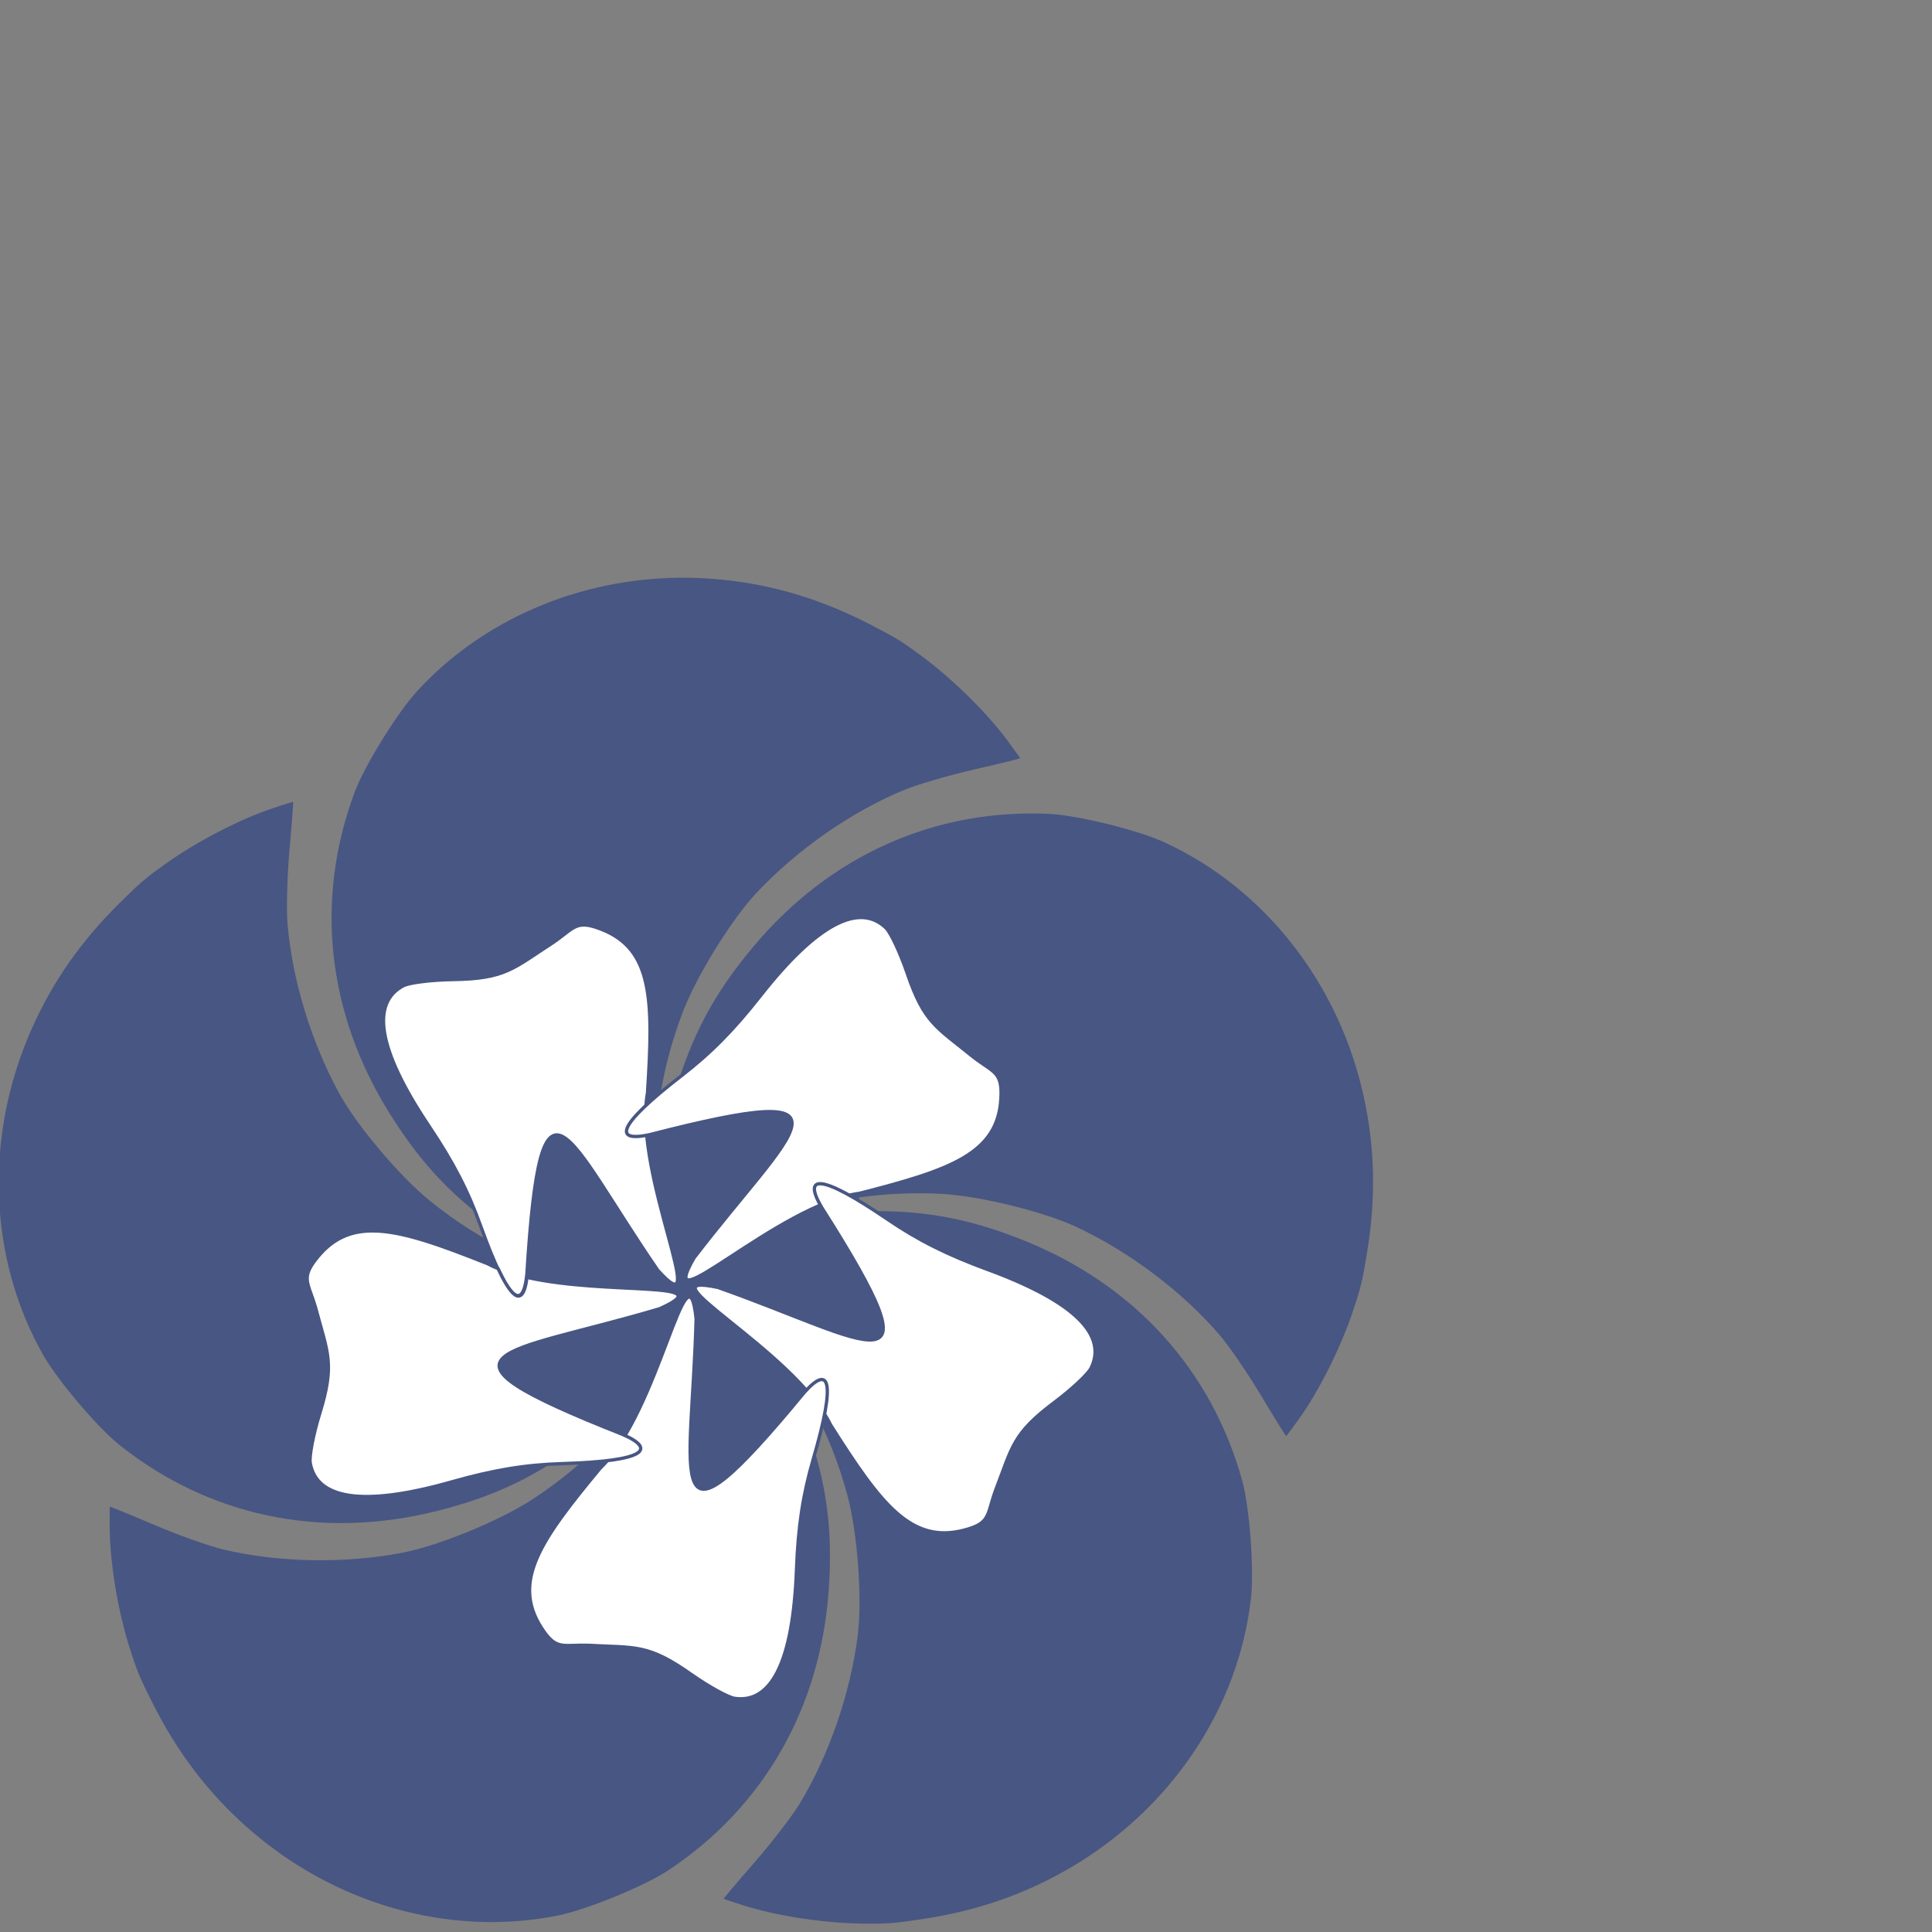 <?xml version="1.0" encoding="UTF-8" standalone="no"?>
<svg
   xmlns:osb="http://www.openswatchbook.org/uri/2009/osb"
   xmlns:dc="http://purl.org/dc/elements/1.1/"
   xmlns:cc="http://creativecommons.org/ns#"
   xmlns:rdf="http://www.w3.org/1999/02/22-rdf-syntax-ns#"
   xmlns:svg="http://www.w3.org/2000/svg"
   xmlns="http://www.w3.org/2000/svg"
   xmlns:sodipodi="http://sodipodi.sourceforge.net/DTD/sodipodi-0.dtd"
   xmlns:inkscape="http://www.inkscape.org/namespaces/inkscape"
   version="1.1"
   id="Layer_1"
   x="0px"
   y="0px"
   width="150"
   height="150"
   viewBox="0 0 141.176 141.176"
   enable-background="new 0 0 80 80"
   xml:space="preserve"
   sodipodi:docname="logo.svg"
   inkscape:version="0.92.4 (unknown)"><rect x="0" y="0" width="141.176" height="141.176" fill="#808080" stroke="none"/><defs
   id="defs13"><marker
     style="overflow:visible"
     id="Arrow1Lstart"
     refX="0"
     refY="0"
     orient="auto"
     inkscape:stockid="Arrow1Lstart"><path
       inkscape:connector-curvature="0"
       transform="matrix(0.8,0,0,0.8,10,0)"
       style="fill-rule:evenodd;stroke:#000000;stroke-width:1pt;marker-start:none"
       d="M 0,0 5,-5 -12.5,0 5,5 Z"
       id="path6244" /></marker><linearGradient
     osb:paint="solid"
     id="linearGradient6199"><stop
       id="stop6201"
       offset="0"
       style="stop-color:#000096;stop-opacity:1;" /></linearGradient><inkscape:path-effect
     effect="skeletal"
     id="path-effect4937"
     is_visible="true"
     pattern="M 0,5 C 0,2.24 2.24,0 5,0 7.76,0 10,2.24 10,5 10,7.76 7.76,10 5,10 2.24,10 0,7.76 0,5 Z"
     copytype="single_stretched"
     prop_scale="1"
     scale_y_rel="false"
     spacing="0"
     normal_offset="0"
     tang_offset="0"
     prop_units="false"
     vertical_pattern="false"
     fuse_tolerance="0" /><linearGradient
     id="linearGradient4851"
     osb:paint="solid"><stop
       style="stop-color:#000000;stop-opacity:1;"
       offset="0"
       id="stop4853" /></linearGradient><marker
     inkscape:stockid="DotL"
     orient="auto"
     refY="0"
     refX="0"
     id="DotL"
     style="overflow:visible"><path
       inkscape:connector-curvature="0"
       id="path4026"
       d="m -2.5,-1 c 0,2.76 -2.24,5 -5,5 -2.76,0 -5,-2.24 -5,-5 0,-2.76 2.24,-5 5,-5 2.76,0 5,2.24 5,5 z"
       style="fill-rule:evenodd;stroke:#000000;stroke-width:1pt"
       transform="matrix(0.8,0,0,0.8,5.92,0.8)" /></marker><marker
     inkscape:stockid="Arrow1Lstart"
     orient="auto"
     refY="0"
     refX="0"
     id="Arrow1Lstart-5"
     style="overflow:visible"><path
       inkscape:connector-curvature="0"
       id="path3965"
       d="M 0,0 5,-5 -12.5,0 5,5 Z"
       style="fill-rule:evenodd;stroke:#000000;stroke-width:1pt"
       transform="matrix(0.8,0,0,0.8,10,0)" /></marker><clipPath
     clipPathUnits="userSpaceOnUse"
     id="clipPath922"><path
       d="M 36.774,555.006 H 557.245 V 39.298 H 36.774 Z"
       id="path920"
       inkscape:connector-curvature="0"
       style="clip-rule:evenodd" /></clipPath><clipPath
     clipPathUnits="userSpaceOnUse"
     id="clipPath930"><path
       d="M 0,0 H 600 V 595.28 H 0 Z"
       id="path928"
       inkscape:connector-curvature="0" /></clipPath></defs><sodipodi:namedview
   pagecolor="#ffffff"
   bordercolor="#666666"
   borderopacity="1"
   objecttolerance="10"
   gridtolerance="10"
   guidetolerance="10"
   inkscape:pageopacity="0"
   inkscape:pageshadow="2"
   inkscape:window-width="3840"
   inkscape:window-height="2050"
   id="namedview11"
   showgrid="false"
   inkscape:zoom="5.552941"
   inkscape:cx="-108.74814"
   inkscape:cy="76.534377"
   inkscape:window-x="0"
   inkscape:window-y="54"
   inkscape:window-maximized="1"
   inkscape:current-layer="layer1"
   showguides="true"
   inkscape:guide-bbox="true"
   inkscape:snap-nodes="false"
   inkscape:snap-others="false"
   inkscape:snap-global="false"><sodipodi:guide
     position="69.872,40.149"
     orientation="0,1"
     id="guide858"
     inkscape:locked="false" /><sodipodi:guide
     position="39.97,36.194"
     orientation="1,0"
     id="guide860"
     inkscape:locked="false" /></sodipodi:namedview>
	
	<g
   transform="matrix(0.072,0,0,0.072,-11.674,44.726)"
   id="layer1"
   inkscape:label="Layer 1"><g
     id="g2234"
     transform="matrix(1.892,0,0,1.892,-1289.244,-27.311)"><g
       inkscape:export-ydpi="300"
       inkscape:export-xdpi="300"
       id="g4837"><g
         id="g4826"><g
           id="g4805"
           transform="matrix(1.348,0,0,1.348,-396.119,-123.326)"
           style="stroke-width:0.742"
           inkscape:transform-center-x="-2.109375"
           inkscape:transform-center-y="-7.9687671"><path
             style="fill:#485683;fill-opacity:1;stroke:none;stroke-width:18.841;stroke-miterlimit:4;stroke-dasharray:none;stroke-opacity:1"
             d="m 559.035,110.635 c -42.802,0.488 -83.364,17.842 -111.182,48.221 -8.34,9.117 -22.177,31.49 -26.34,42.604 -17.097,45.634 -11.82,93.973 14.916,136.652 13.648,21.786 27.292,36.032 48.486,50.627 14.8,10.191 25.527,15.678 41.709,21.332 l 2.268,0.791 c -0.158,10e-4 -0.316,0.004 -0.428,-0.019 -27.513,-5.807 -53.223,-18.11 -75.219,-35.99 -12.8,-10.404 -30.764,-31.677 -38.225,-45.266 -11.945,-21.755 -20.029,-48.229 -22.043,-72.184 -0.527,-6.267 -0.141,-20.474 0.855,-31.572 0.997,-11.098 1.658,-20.164 1.479,-20.148 -0.184,0.017 -3.814,1.17 -8.066,2.566 -14.26,4.68 -32.63,14.18 -46.242,23.914 l -0.004,0.004 c -8.459,6.048 -10.549,7.833 -19.303,16.502 -16.522,16.358 -28.538,33.612 -37.418,53.723 -20.058,45.428 -18.189,96.965 5.006,137.93 6.094,10.749 23.098,30.823 32.381,38.217 38.117,30.362 85.72,40.282 134.572,28.043 24.937,-6.247 42.705,-14.822 63.135,-30.469 14.265,-10.926 22.798,-19.434 33.176,-33.076 l 1.449,-1.906 c -0.046,0.145 -0.091,0.294 -0.146,0.391 -14.025,24.372 -33.668,45.02 -57.471,60.414 -13.85,8.958 -39.634,19.468 -54.863,22.365 -24.381,4.638 -52.058,4.147 -75.463,-1.34 -6.123,-1.435 -19.517,-6.193 -29.764,-10.57 -10.247,-4.378 -18.668,-7.81 -18.705,-7.633 -0.04,0.18 -0.064,3.99 -0.051,8.465 0.044,15.008 3.402,35.416 8.453,51.369 l 0.002,0.004 c 3.138,9.914 4.191,12.453 9.73,23.457 10.452,20.768 23.149,37.53 39.531,52.189 37.006,33.115 86.597,47.261 132.725,37.859 12.106,-2.474 36.451,-12.441 46.352,-18.984 40.655,-26.869 64.802,-69.077 68.258,-119.32 1.764,-25.647 -0.901,-45.194 -9.469,-69.459 -5.983,-16.944 -11.437,-27.69 -21.205,-41.775 l -1.363,-1.965 c 0.125,0.089 0.253,0.179 0.328,0.262 18.845,20.87 32.414,45.934 39.699,73.328 4.24,15.941 6.267,43.709 4.316,59.088 -3.123,24.621 -12.143,50.792 -24.594,71.355 -3.257,5.38 -11.92,16.648 -19.25,25.041 -7.33,8.393 -13.197,15.348 -13.039,15.432 0.159,0.094 3.775,1.292 8.035,2.662 14.287,4.596 34.733,7.708 51.467,7.834 l 0.004,0.006 c 10.399,0.079 13.137,-0.138 25.314,-2.006 22.982,-3.523 42.846,-10.418 61.852,-21.469 42.93,-24.962 71.708,-67.754 77.021,-114.529 1.388,-12.278 -0.569,-38.513 -3.732,-49.951 -12.991,-46.968 -45.673,-82.974 -92.389,-101.787 -23.846,-9.603 -43.262,-13.109 -68.986,-12.459 -17.963,0.454 -29.867,2.32 -46.281,7.258 l -2.297,0.691 c 0.126,-0.093 0.252,-0.186 0.355,-0.232 25.672,-11.473 53.701,-16.634 82.006,-15.098 16.471,0.894 43.508,7.547 57.531,14.154 22.451,10.579 44.554,27.246 60.264,45.441 4.11,4.76 12.148,16.48 17.865,26.045 5.717,9.565 10.513,17.292 10.646,17.17 0.139,-0.122 2.398,-3.19 5.018,-6.818 8.786,-12.168 18.063,-30.651 23.354,-46.527 l 0.002,-0.006 c 3.289,-9.865 3.929,-12.537 5.916,-24.695 3.751,-22.946 3.332,-43.967 -1.305,-65.457 -10.474,-48.542 -42.281,-89.137 -85.125,-108.645 -11.248,-5.115 -36.802,-11.361 -48.658,-11.887 -48.684,-2.158 -93.027,17.798 -125.355,56.414 -16.502,19.712 -25.835,37.091 -33.166,61.758 -5.119,17.224 -7.022,29.125 -7.398,46.262 l -0.053,2.395 c -0.05,-0.148 -0.101,-0.296 -0.113,-0.408 -2.979,-27.961 0.776,-56.213 10.984,-82.658 5.94,-15.388 20.621,-39.047 31.238,-50.342 16.999,-18.083 39.68,-33.954 61.84,-43.271 5.797,-2.438 19.428,-6.462 30.291,-8.943 10.863,-2.481 19.697,-4.651 19.619,-4.818 -0.073,-0.17 -2.292,-3.267 -4.934,-6.879 -8.857,-12.116 -23.569,-26.65 -37.033,-36.588 l -0.004,-0.004 c -8.366,-6.176 -10.711,-7.611 -21.66,-13.258 -20.663,-10.658 -40.785,-16.756 -62.656,-18.986 -6.175,-0.63 -12.337,-0.904 -18.451,-0.834 z"
             transform="matrix(0.938,0,0,0.938,608.738,-15.244)"
             id="path7234-8-7-1-6-2-1-53"
             inkscape:connector-curvature="0" /></g><path
           sodipodi:type="star"
           style="opacity:1;fill:#485683;fill-opacity:1;stroke:none;stroke-width:1.267;stroke-linecap:round;stroke-linejoin:round;stroke-miterlimit:4;stroke-dasharray:none;stroke-dashoffset:5.233;stroke-opacity:1;paint-order:stroke fill markers"
           id="path5525"
           sodipodi:sides="5"
           sodipodi:cx="1049.8204"
           sodipodi:cy="338.19489"
           sodipodi:r1="49.128265"
           sodipodi:r2="24.564131"
           sodipodi:arg1="0.94348813"
           sodipodi:arg2="1.5718067"
           inkscape:flatsided="false"
           inkscape:rounded="0"
           inkscape:randomized="0"
           d="m 1078.657,377.97 -28.861,-15.211 -28.892,15.152 5.548,-32.149 -23.339,-22.796 32.29,-4.659 14.468,-29.241 14.409,29.27 32.281,4.724 -23.385,22.749 z"
           inkscape:transform-center-x="9.4095252"
           inkscape:transform-center-y="0.16349793"
           transform="matrix(2.576,-0.802,0.856,2.415,-1859.625,403.026)" /><path
           sodipodi:nodetypes="ccscccssccc"
           inkscape:connector-curvature="0"
           id="path7218-7-8-6-68-37-25-2"
           d="m 1119.941,367.455 c 29.792,33.066 -13.347,-51.507 -5.496,-95.151 3.201,-49.951 2.77,-76.96 -24.726,-87.712 -13.723,-5.366 -14.314,-0.806 -26.019,7.193 -21.388,13.822 -25.297,19.354 -53.587,19.773 -11.52,0.166 -23.516,1.666 -26.655,3.331 -17.006,9.007 -14.386,33.228 13.77,75.242 13.089,19.53 20.937,34.703 27.714,53.568 15.079,41.974 22.829,45.556 24.803,25.889 7.564,-121.752 20.693,-74.102 70.198,-2.132 z"
           style="fill:#ffffff;fill-opacity:1;stroke:#485683;stroke-width:1.78;stroke-linecap:round;stroke-linejoin:round;stroke-miterlimit:4;stroke-dasharray:none;stroke-opacity:1" /><path
           sodipodi:nodetypes="ccscccssccc"
           inkscape:connector-curvature="0"
           id="path7218-7-8-6-68-32-9-7"
           d="m 1139.435,360.832 c -22.242,38.552 44.862,-28.61 88.796,-34.63 48.495,-12.391 74.05,-21.148 75.779,-50.62 0.863,-14.709 -3.656,-13.862 -14.881,-22.523 -19.755,-16.07 -26.224,-18.078 -35.364,-44.854 -3.72,-10.904 -8.852,-21.849 -11.405,-24.321 -13.821,-13.391 -36.047,-3.414 -67.304,36.347 -14.529,18.483 -26.535,30.636 -42.382,42.912 -35.26,27.312 -36.271,35.789 -16.958,31.589 118.131,-30.43 76.87,-3.219 23.72,66.103 z"
           style="fill:#ffffff;fill-opacity:1;stroke:#485683;stroke-width:1.78;stroke-linecap:round;stroke-linejoin:round;stroke-miterlimit:4;stroke-dasharray:none;stroke-opacity:1" /><path
           sodipodi:nodetypes="ccscccssccc"
           inkscape:connector-curvature="0"
           id="path7218-7-8-6-68-6-4-0"
           d="m 1152.306,376.727 c -43.538,-9.24 41.073,33.826 60.375,73.748 26.771,42.292 42.995,63.89 71.56,56.428 14.256,-3.725 12.054,-7.761 16.822,-21.113 9.178,-23.754 9.089,-30.526 31.73,-47.494 9.221,-6.908 18.045,-15.17 19.607,-18.362 8.464,-17.283 -7.893,-35.337 -55.366,-52.778 -22.068,-8.106 -37.337,-15.769 -53.908,-27.047 -36.871,-25.095 -45.246,-23.437 -35.283,-6.367 65.445,102.946 26.816,72.113 -55.538,42.986 z"
           style="fill:#ffffff;fill-opacity:1;stroke:#485683;stroke-width:1.78;stroke-linecap:round;stroke-linejoin:round;stroke-miterlimit:4;stroke-dasharray:none;stroke-opacity:1" /><path
           sodipodi:nodetypes="ccscccssccc"
           inkscape:connector-curvature="0"
           id="path7218-7-8-6-68-5-4-93"
           d="m 1140.531,393.495 c -4.666,-44.262 -19.478,49.516 -51.482,80.209 -31.95,38.529 -47.477,60.634 -31.552,85.494 7.948,12.407 11.107,9.065 25.278,9.475 25.428,1.389 31.842,-0.789 54.975,15.501 9.419,6.635 20.004,12.474 23.523,12.973 19.052,2.71 31.169,-18.426 33.086,-68.966 0.89,-23.493 3.46,-40.382 9.065,-59.628 12.473,-42.821 8.308,-50.274 -4.848,-35.524 -77.684,94.053 -60.297,47.787 -58.045,-39.536 z"
           style="fill:#ffffff;fill-opacity:1;stroke:#485683;stroke-width:1.78;stroke-linecap:round;stroke-linejoin:round;stroke-miterlimit:4;stroke-dasharray:none;stroke-opacity:1" /><path
           inkscape:connector-curvature="0"
           id="path7218-7-8-6-68-7-6"
           transform="matrix(0.938,0,0,0.938,608.738,-15.244)"
           d="m 382.316,385.521 c -12.85,-0.103 -23.038,4.269 -31.775,14.922 -9.967,12.152 -5.536,14.254 -1.279,28.766 6.972,26.253 11.297,32.042 2.396,60.879 -3.626,11.742 -6.06,24.404 -5.406,28.139 3.532,20.221 28.967,25.546 80.869,10.832 24.126,-6.84 42.106,-9.802 63.479,-10.459 47.551,-1.461 53.738,-8.142 34.438,-16.627 -121.02,-47.805 -68.352,-45.418 20.977,-71.916 36.712,-16.36 -29.361,-7.482 -75.785,-17.943 -2.686,20.823 -11.051,6.77 -16.557,-5.039 -2.106,-0.861 -4.113,-1.792 -5.998,-2.803 -27.91,-11.088 -48.836,-18.618 -65.357,-18.75 z"
           style="fill:#ffffff;fill-opacity:1;stroke:#485683;stroke-width:1.899;stroke-linecap:round;stroke-linejoin:round;stroke-miterlimit:4;stroke-dasharray:none;stroke-opacity:1" /></g></g></g></g>
</svg>